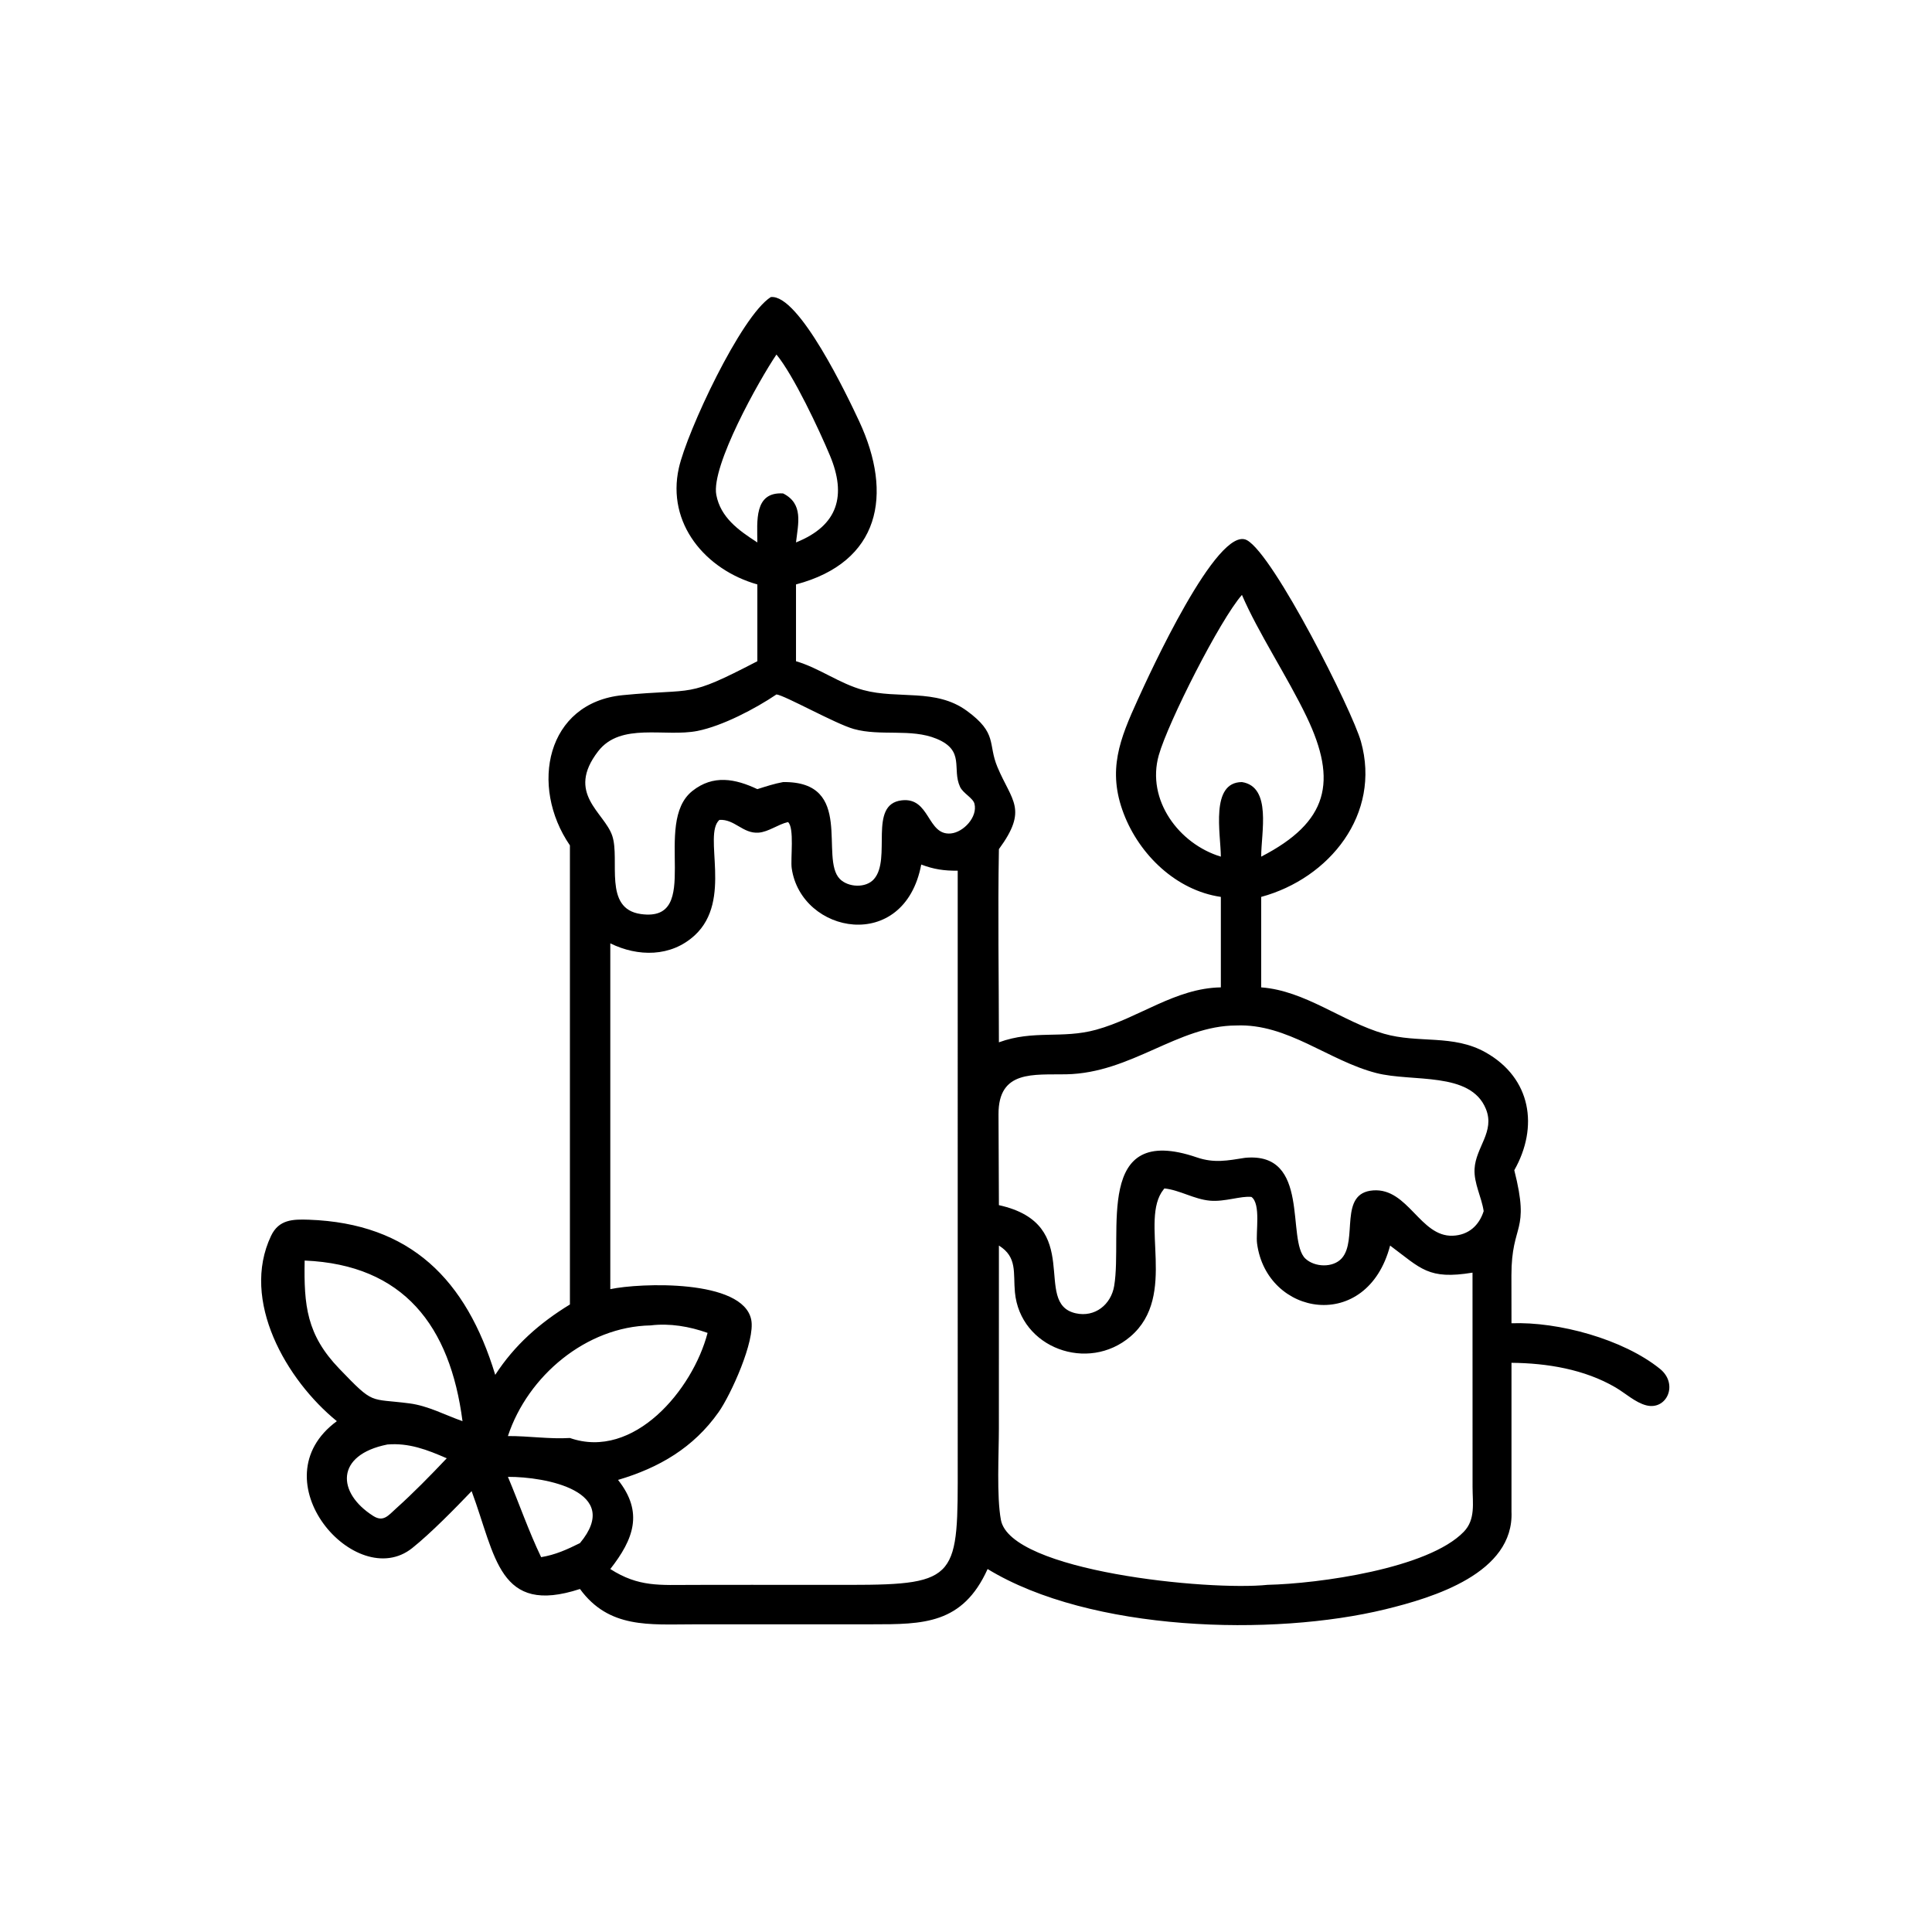 <?xml version="1.0" encoding="UTF-8"?> <svg xmlns="http://www.w3.org/2000/svg" xmlns:xlink="http://www.w3.org/1999/xlink" width="1024" height="1024" viewBox="0 0 1024 1024"><path transform="scale(2 2)" d="M200.706 154.88C186.976 151.001 176.605 138.752 179.903 124.021C182.056 114.405 196.367 83.747 204.264 78.73C211.711 77.839 224.713 105.265 227.683 111.626C236.776 131.1 233.208 148.985 210.949 154.88L210.949 175.23C217.161 177.05 222.468 181.165 228.783 182.871C238.083 185.383 247.949 182.337 256.23 188.38C264.46 194.386 261.734 197.089 264.33 203.272C268.135 212.338 272.51 214.412 264.721 225.032C264.41 242.073 264.719 259.176 264.721 276.224C273.968 272.851 281.388 275.389 290.481 272.894C301.762 269.799 311.504 261.851 323.538 261.665L323.538 237.689C311.714 235.977 301.944 226.508 297.79 215.616C293.405 204.119 296.747 195.903 301.542 185.368C304.327 179.252 322.699 138.858 330.475 143.168C337.641 147.139 358.373 188.354 360.661 196.503C366.066 215.747 352.338 232.775 334.23 237.689L334.23 261.665C345.9 262.529 355.743 270.76 366.743 273.943C375.95 276.608 385.07 274.01 393.761 278.928C405.808 285.745 407.793 298.668 401.303 310.119C405.566 326.955 400.541 323.852 400.542 338.027L400.559 350.679C412.958 350.214 430.13 354.872 439.901 362.753C444.9 366.786 441.713 373.805 436.287 372.431C433.401 371.701 430.71 369.192 428.149 367.693C419.889 362.862 409.972 361.243 400.559 361.158L400.559 400.562C401.289 416.917 379.793 423.399 367.108 426.485C337.331 433.73 289.013 432.443 261.724 415.808C255.103 430.484 244.632 430.456 231.117 430.458L183.674 430.467C172.146 430.472 161.389 431.635 153.698 421.099C132.098 428.149 131.419 412.461 124.986 395.169C120.607 399.743 114.186 406.309 109.232 410.263C94.318 422.165 68.043 392.21 89.269 376.624C75.895 365.74 63.683 344.655 71.833 327.514C73.898 323.169 77.614 323.084 81.85 323.236C108.795 324.203 123.57 339.082 131.244 364.349C136.377 356.429 143.044 350.584 151.033 345.702L151.033 224.037C140.247 208.304 144.794 186.192 165.048 184.224C184.623 182.322 181.471 185.233 200.706 175.23L200.706 154.88ZM205.77 93.954C201.181 100.73 188.397 123.527 189.828 131.144C190.947 137.1 195.704 140.52 200.45 143.585L200.706 143.749C200.695 138.257 199.746 130.276 207.537 130.767C212.964 133.51 211.532 138.655 210.949 143.749C222.199 139.253 224.346 131.243 219.942 120.72C217.108 113.947 210.334 99.492 205.77 93.954ZM329.127 157.655C323.307 164.257 309.54 191.449 307.087 200.144C303.74 212.008 312.446 223.669 323.538 227.019C323.506 220.947 320.661 207.303 329.127 207.257C337.102 208.513 334.204 220.696 334.23 227.019C352.027 217.849 354.486 207.111 346.289 189.991C341.225 179.415 333.386 167.602 329.127 157.655ZM205.77 184.032C200.193 187.804 191.454 192.394 184.827 193.707C176.24 195.407 164.498 191.331 158.506 199.108C149.861 210.329 160.179 215.252 162.258 221.502C164.389 227.909 159.759 240.854 169.873 242.238C186.447 244.507 172.688 218.218 183.483 209.617C189.012 205.212 194.887 206.383 200.706 209.13C202.965 208.419 205.201 207.677 207.537 207.257C226.574 207.022 217.109 227.416 222.571 232.941C224.772 235.168 229.45 235.424 231.602 232.982C236.388 227.549 229.97 213.166 238.952 212.1C246.523 211.202 245.654 221.476 251.986 220.875C255.338 220.557 259.138 216.502 258.238 212.988C257.849 211.465 255.221 210.238 254.426 208.528C252.2 203.748 255.847 198.933 248.196 195.778C241.413 192.98 233.358 195.174 226.268 193.191C221.41 191.832 207.966 184.263 205.77 184.032ZM190.646 217.28C186.193 221.332 194.24 238.544 184.109 247.872C177.802 253.679 169.021 253.588 161.737 249.997L161.737 341.636C169.6 339.972 196.897 338.923 199.084 349.739C200.206 355.291 193.678 369.638 190.446 374.221C183.792 383.655 174.688 388.969 163.786 392.194C170.609 400.801 167.911 407.912 161.737 415.808C169.263 420.636 174.837 420.022 183.53 420.013L199.175 419.997L225.258 420.009C254.197 420.005 253.84 417.966 253.805 387.528L253.803 230.744C250.178 230.773 247.509 230.388 244.138 229.115C239.654 252.756 212.296 247.529 209.81 230.079C209.458 227.605 210.576 219.33 208.831 217.858C206.214 218.442 203.688 220.456 201.042 220.661C196.87 220.986 194.689 217.021 190.646 217.28ZM327.606 271.764C312.16 271.787 299.852 284.366 282.574 284.701C273.902 284.868 264.581 283.516 264.615 295.285L264.721 319.378C287.674 324.428 273.329 345.404 285.083 348.035C290.17 349.175 294.442 345.72 295.267 340.787C297.591 326.881 289.776 297.341 317.196 306.729C321.767 308.294 325.326 307.567 329.94 306.837C347.484 305.142 340.796 328.713 345.95 333.55C348.386 335.836 353.248 336.047 355.568 333.472C359.94 328.617 354.635 316.142 363.902 315.468C373.165 314.793 376.358 327.817 384.996 327.479C389.179 327.315 391.971 324.776 393.188 320.965C392.635 317.211 390.572 313.612 390.773 309.777C391.074 304.022 396.226 299.913 393.781 293.891C389.7 283.842 374.314 286.841 364.711 284.359C352.022 281.078 341.217 271.189 327.606 271.764ZM308.585 314.947L308.385 315.189C301.757 323.364 312.302 343.304 299.589 354.185C288.349 363.806 270.34 357.258 268.962 342.437C268.484 337.303 269.655 333.144 264.721 330.089L264.713 378.525C264.714 385.284 264.084 396.516 265.251 402.79C267.786 416.41 320.256 421.653 335.938 419.997C349.377 419.693 378.49 415.715 387.923 405.931C391.075 402.662 390.249 398.311 390.243 394.095L390.231 337.264C378.496 339.187 376.622 336.211 368.394 330.089C362.274 353.419 335.654 348.797 333.132 329.509C332.753 326.615 334.198 319.055 331.645 317.2C328.903 316.875 324.594 318.545 320.66 318.192C316.42 317.812 312.696 315.39 308.585 314.947ZM80.736 334.059C80.519 345.975 81.259 353.72 89.902 362.709C99.269 372.451 97.711 370.51 108.521 371.913C113.442 372.552 117.944 374.999 122.568 376.624C119.3 351.395 106.979 335.172 80.736 334.059ZM172.408 351.246C155.389 351.565 139.873 364.607 134.604 380.567C140.076 380.535 145.596 381.415 151.033 381.083C167.913 386.973 183.567 368.38 187.516 353.23C182.751 351.53 177.471 350.62 172.408 351.246ZM102.669 382.806C88.839 385.56 89.231 395.6 98.915 401.746C101.607 403.454 102.921 401.602 104.923 399.801C109.571 395.628 114.096 391 118.39 386.463C113.236 384.205 108.363 382.329 102.669 382.806ZM134.604 391.381C137.576 398.424 140.1 405.781 143.407 412.664C147.218 412.03 150.249 410.648 153.698 408.934C165.13 395.2 144.595 391.334 134.604 391.381Z"></path></svg> 